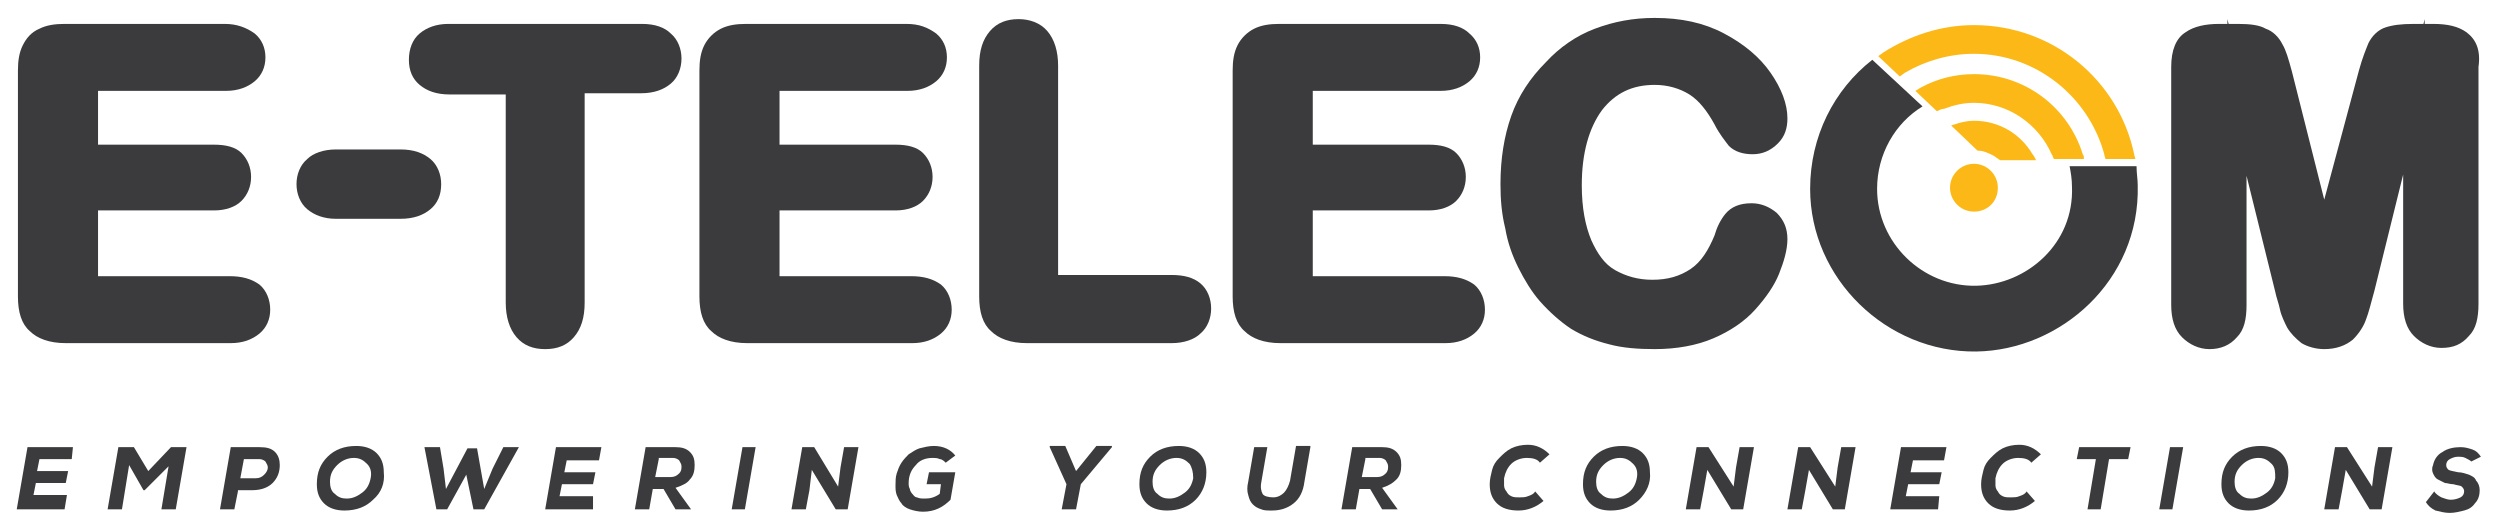 <?xml version="1.0" encoding="utf-8"?>
<!-- Generator: Adobe Illustrator 25.4.1, SVG Export Plug-In . SVG Version: 6.00 Build 0)  -->
<svg version="1.1" id="Layer_1" xmlns="http://www.w3.org/2000/svg" xmlns:xlink="http://www.w3.org/1999/xlink" x="0px" y="0px"
	 viewBox="0 0 209.1 43.9" style="enable-background:new 0 0 209.1 43.9;" xml:space="preserve">
<style type="text/css">
	.st0{fill:#3B3A3C;}
	.st1{fill:#FCB816;}
</style>
<g id="XMLID_1_">
	<path id="XMLID_67_" class="st0" d="M19.2,23.1h-11v-5.5h9.7c1,0,1.8-0.3,2.3-0.8c0.5-0.5,0.8-1.2,0.8-2c0-0.8-0.3-1.5-0.8-2
		c-0.5-0.5-1.3-0.7-2.3-0.7H8.2V7.6h10.7c1,0,1.8-0.3,2.4-0.8c0.6-0.5,0.9-1.2,0.9-2c0-0.8-0.3-1.5-0.9-2C20.6,2.3,19.8,2,18.8,2
		H5.4C4.6,2,3.9,2.1,3.3,2.4C2.6,2.7,2.2,3.2,1.9,3.8C1.6,4.4,1.5,5.1,1.5,5.9v18.9c0,1.3,0.3,2.3,1,2.9c0.6,0.6,1.6,1,3,1h13.8
		c1,0,1.8-0.3,2.4-0.8c0.6-0.5,0.9-1.2,0.9-2c0-0.8-0.3-1.6-0.9-2.1C21,23.3,20.2,23.1,19.2,23.1z"/>
	<path id="XMLID_68_" class="st0" d="M33.5,12.5h-5.4c-1,0-1.9,0.3-2.4,0.8c-0.6,0.5-0.9,1.3-0.9,2.1c0,0.8,0.3,1.6,0.9,2.1
		c0.6,0.5,1.4,0.8,2.4,0.8h5.4c1.1,0,1.9-0.3,2.5-0.8c0.6-0.5,0.9-1.2,0.9-2.1c0-0.8-0.3-1.6-0.9-2.1C35.4,12.8,34.6,12.5,33.5,12.5
		z"/>
	<path id="XMLID_69_" class="st0" d="M53.7,2H37.5c-1,0-1.8,0.3-2.4,0.8c-0.6,0.5-0.9,1.3-0.9,2.2c0,0.9,0.3,1.6,0.9,2.1
		c0.6,0.5,1.4,0.8,2.5,0.8h4.7v17.4c0,1.2,0.3,2.2,0.9,2.9c0.6,0.7,1.4,1,2.4,1c1,0,1.8-0.3,2.4-1c0.6-0.7,0.9-1.6,0.9-2.9V7.8h4.7
		c1.1,0,1.9-0.3,2.5-0.8c0.6-0.5,0.9-1.3,0.9-2.1c0-0.8-0.3-1.6-0.9-2.1C55.6,2.3,54.8,2,53.7,2z"/>
	<path id="XMLID_70_" class="st0" d="M76.2,23.1h-11v-5.5h9.7c1,0,1.8-0.3,2.3-0.8c0.5-0.5,0.8-1.2,0.8-2c0-0.8-0.3-1.5-0.8-2
		c-0.5-0.5-1.3-0.7-2.3-0.7h-9.7V7.6h10.7c1,0,1.8-0.3,2.4-0.8c0.6-0.5,0.9-1.2,0.9-2c0-0.8-0.3-1.5-0.9-2C77.6,2.3,76.9,2,75.8,2
		H62.4c-0.8,0-1.5,0.1-2.1,0.4c-0.6,0.3-1.1,0.8-1.4,1.4c-0.3,0.6-0.4,1.3-0.4,2.1v18.9c0,1.3,0.3,2.3,1,2.9c0.6,0.6,1.6,1,3,1h13.8
		c1,0,1.8-0.3,2.4-0.8c0.6-0.5,0.9-1.2,0.9-2c0-0.8-0.3-1.6-0.9-2.1C78,23.3,77.2,23.1,76.2,23.1z"/>
	<path id="XMLID_71_" class="st0" d="M98,23h-9.5V5.5c0-1.2-0.3-2.2-0.9-2.9c-0.6-0.7-1.5-1-2.4-1c-1,0-1.8,0.3-2.4,1
		c-0.6,0.7-0.9,1.6-0.9,2.9v19.3c0,1.3,0.3,2.3,1,2.9c0.6,0.6,1.6,1,3,1H98c1,0,1.9-0.3,2.4-0.8c0.6-0.5,0.9-1.3,0.9-2.1
		c0-0.8-0.3-1.6-0.9-2.1C99.8,23.2,99,23,98,23z"/>
	<path id="XMLID_72_" class="st0" d="M120.8,23.1h-11v-5.5h9.7c1,0,1.8-0.3,2.3-0.8c0.5-0.5,0.8-1.2,0.8-2c0-0.8-0.3-1.5-0.8-2
		c-0.5-0.5-1.3-0.7-2.3-0.7h-9.7V7.6h10.7c1,0,1.8-0.3,2.4-0.8c0.6-0.5,0.9-1.2,0.9-2c0-0.8-0.3-1.5-0.9-2c-0.5-0.5-1.3-0.8-2.4-0.8
		H107c-0.8,0-1.5,0.1-2.1,0.4c-0.6,0.3-1.1,0.8-1.4,1.4c-0.3,0.6-0.4,1.3-0.4,2.1v18.9c0,1.3,0.3,2.3,1,2.9c0.6,0.6,1.6,1,3,1h13.8
		c1,0,1.8-0.3,2.4-0.8c0.6-0.5,0.9-1.2,0.9-2c0-0.8-0.3-1.6-0.9-2.1C122.6,23.3,121.8,23.1,120.8,23.1z"/>
	<path id="XMLID_73_" class="st0" d="M146.5,17c-1,0-1.7,0.3-2.2,0.9c-0.4,0.5-0.7,1.1-0.9,1.8c-0.5,1.2-1.1,2.2-2,2.8
		c-0.9,0.6-1.9,0.9-3.2,0.9c-1.2,0-2.2-0.3-3.1-0.8c-0.9-0.5-1.5-1.4-2-2.5c-0.5-1.2-0.8-2.7-0.8-4.6c0-2.7,0.6-4.8,1.7-6.3
		c1.1-1.4,2.5-2.1,4.4-2.1c1.1,0,2.1,0.3,2.9,0.8c0.8,0.5,1.5,1.4,2.1,2.5c0.4,0.8,0.9,1.4,1.2,1.8c0.5,0.5,1.2,0.7,2,0.7
		c0.8,0,1.5-0.3,2.1-0.9c0.6-0.6,0.8-1.3,0.8-2.1c0-1.2-0.5-2.5-1.4-3.8c-0.9-1.3-2.2-2.4-3.9-3.3c-1.7-0.9-3.6-1.3-5.8-1.3
		c-1.8,0-3.4,0.3-5,0.9c-1.6,0.6-3,1.6-4.1,2.8C128,6.5,127,8,126.4,9.7c-0.6,1.7-0.9,3.6-0.9,5.7c0,1.3,0.1,2.5,0.4,3.7
		c0.2,1.2,0.6,2.3,1.1,3.3c0.5,1,1.1,2,1.8,2.8c0.8,0.9,1.7,1.7,2.6,2.3c1,0.6,2,1,3.2,1.3c1.1,0.3,2.4,0.4,3.8,0.4
		c1.8,0,3.5-0.3,4.9-0.9c1.4-0.6,2.6-1.4,3.5-2.4c0.9-1,1.6-2,2-3c0.4-1,0.7-2,0.7-2.9c0-0.9-0.3-1.6-0.9-2.2
		C148,17.3,147.3,17,146.5,17z"/>
	<path id="XMLID_77_" class="st0" d="M206.3,2.7c-0.7-0.5-1.6-0.7-2.8-0.7h-0.7V1.6L202.7,2h-0.8c-1.1,0-1.8,0.1-2.4,0.3
		c-0.6,0.2-1.1,0.7-1.4,1.3c-0.2,0.5-0.5,1.2-0.8,2.3l-2.9,10.8L191.7,6c-0.3-1.1-0.5-1.8-0.8-2.3c-0.3-0.6-0.8-1.1-1.4-1.3
		C189,2.1,188.2,2,187.2,2h-0.8l-0.1-0.4V2h-0.7c-1.1,0-2.1,0.2-2.8,0.7c-0.8,0.5-1.2,1.5-1.2,2.9v19.9c0,1.2,0.3,2.1,0.9,2.7
		c0.6,0.6,1.4,1,2.3,1c0.9,0,1.7-0.3,2.3-1c0.6-0.6,0.8-1.5,0.8-2.7V14.7l2.4,9.7c0.1,0.5,0.3,1,0.4,1.5c0.1,0.5,0.4,1.1,0.6,1.5
		c0.3,0.5,0.7,0.9,1.2,1.3c0.5,0.3,1.2,0.5,1.9,0.5c1,0,1.8-0.3,2.4-0.8c0.5-0.5,0.9-1.1,1.1-1.7c0.2-0.5,0.4-1.3,0.7-2.4l2.4-9.7
		v10.8c0,1.2,0.3,2.1,0.9,2.7c0.6,0.6,1.4,1,2.3,1c1,0,1.7-0.3,2.3-1c0.6-0.6,0.8-1.5,0.8-2.7V5.6C207.5,4.2,207.1,3.3,206.3,2.7z"
		/>
	<path id="XMLID_30_" class="st0" d="M178.7,13.9h-5.6c0.1,0.5,0.2,1.1,0.2,1.7c0.2,4.8-3.8,8.2-8,8.3c-4.5,0.1-8.3-3.6-8.3-8.1
		c0-2.9,1.5-5.5,3.8-6.9L156.6,5c-3.2,2.5-5.2,6.4-5.2,10.8c0,7.5,6.4,13.7,13.9,13.6c7-0.1,13.7-5.9,13.5-13.9
		C178.8,15,178.7,14.5,178.7,13.9z"/>
</g>
<g>
	<path id="XMLID_62_" class="st1" d="M167.1,15.7c0,1.2-0.9,2-2,2c-1.1,0-2-0.9-2-2c0-1.1,0.9-2,2-2
		C166.2,13.7,167.1,14.6,167.1,15.7z"/>
	<path class="st1" d="M178.5,12.9c-1.3-6.2-6.8-10.8-13.4-10.8c-2.8,0-5.4,0.9-7.6,2.3c-0.1,0.1-0.3,0.2-0.4,0.3l1.8,1.7
		c0.1-0.1,0.3-0.2,0.4-0.3c1.7-1,3.7-1.6,5.8-1.6c5.2,0,9.6,3.6,10.9,8.4c0,0.1,0.1,0.3,0.1,0.4h2.5C178.6,13.2,178.5,13,178.5,12.9
		z"/>
	<path class="st1" d="M174.2,12.9c-1.2-3.9-4.8-6.7-9.1-6.7c-1.6,0-3.1,0.4-4.4,1.1c-0.2,0.1-0.3,0.2-0.5,0.3l1.8,1.7
		c0.2-0.1,0.4-0.2,0.6-0.2c0.8-0.3,1.6-0.5,2.5-0.5c2.9,0,5.4,1.8,6.5,4.3c0.1,0.1,0.1,0.3,0.2,0.4h2.5
		C174.3,13.2,174.3,13,174.2,12.9z"/>
	<path class="st1" d="M170,12.9c-1-1.7-2.8-2.8-4.9-2.8c-0.5,0-0.9,0.1-1.3,0.2c-0.2,0.1-0.4,0.1-0.6,0.2l2.2,2.1
		c0.5,0,0.9,0.2,1.3,0.4c0,0,0,0,0,0c0.2,0.1,0.4,0.3,0.6,0.4h3C170.2,13.2,170.1,13,170,12.9z"/>
</g>
<g>
	<path id="XMLID_5_" class="st0" d="M5.4,42.6h-4l0.9-5.2h3.8L6,38.4H3.3l-0.2,1h2.6l-0.2,1H3l-0.2,1h2.8L5.4,42.6z"/>
	<path id="XMLID_8_" class="st0" d="M14.1,39l-2,2H12l-1.2-2.1l-0.6,3.7H9l0.9-5.2h1.3l1.2,2l1.9-2h1.3l-0.9,5.2h-1.2L14.1,39z"/>
	<path id="XMLID_10_" class="st0" d="M19.9,41.1l-0.3,1.5h-1.2l0.9-5.2h2.4c0.6,0,1,0.1,1.3,0.4c0.3,0.3,0.4,0.7,0.4,1.1
		c0,0.6-0.2,1.1-0.6,1.5c-0.4,0.4-1,0.6-1.7,0.6H19.9z M20.1,40h1.3c0.3,0,0.5-0.1,0.7-0.3s0.3-0.4,0.3-0.6c0-0.2-0.1-0.3-0.2-0.5
		c-0.1-0.1-0.3-0.2-0.5-0.2h-1.3L20.1,40z"/>
	<path id="XMLID_13_" class="st0" d="M31.2,41.8c-0.6,0.6-1.4,0.9-2.4,0.9c-0.7,0-1.3-0.2-1.7-0.6c-0.4-0.4-0.6-0.9-0.6-1.6
		c0-1,0.3-1.7,0.9-2.3c0.6-0.6,1.4-0.9,2.4-0.9c0.7,0,1.3,0.2,1.7,0.6c0.4,0.4,0.6,0.9,0.6,1.6C32.2,40.4,31.9,41.2,31.2,41.8z
		 M30.7,38.8c-0.3-0.3-0.6-0.5-1.1-0.5c-0.5,0-1,0.2-1.4,0.6c-0.4,0.4-0.6,0.8-0.6,1.4c0,0.4,0.1,0.8,0.4,1c0.3,0.3,0.6,0.4,1,0.4
		c0.5,0,0.9-0.2,1.3-0.5c0.4-0.3,0.6-0.7,0.7-1.2C31.1,39.5,31,39.1,30.7,38.8z"/>
	<path id="XMLID_16_" class="st0" d="M40.5,42.6h-0.9l-0.6-2.9l-1.6,2.9h-0.9l-1-5.2h1.3l0.3,1.8l0.2,1.7l1.8-3.4h0.8l0.6,3.4
		l0.7-1.7l0.9-1.8h1.3L40.5,42.6z"/>
	<path id="XMLID_18_" class="st0" d="M49.6,42.6h-4l0.9-5.2h3.8l-0.2,1.1h-2.7l-0.2,1h2.6l-0.2,1h-2.6l-0.2,1h2.8L49.6,42.6z"/>
	<path id="XMLID_49_" class="st0" d="M57.8,42.6h-1.3l-1-1.7h-0.9l-0.3,1.7h-1.2l0.9-5.2h2.5c0.5,0,0.9,0.1,1.2,0.4
		c0.3,0.3,0.4,0.6,0.4,1.1c0,0.5-0.1,0.9-0.4,1.2c-0.2,0.3-0.6,0.5-1.2,0.7L57.8,42.6L57.8,42.6z M55.1,38.4l-0.3,1.5h1.3
		c0.3,0,0.5-0.1,0.7-0.3c0.2-0.2,0.2-0.4,0.2-0.6c0-0.2-0.1-0.3-0.2-0.5c-0.1-0.1-0.3-0.2-0.5-0.2H55.1z"/>
	<path id="XMLID_52_" class="st0" d="M61.2,42.6l0.9-5.2h1.1l-0.9,5.2H61.2z"/>
	<path id="XMLID_54_" class="st0" d="M70.1,40.7l0.2-1.6l0.3-1.7h1.2l-0.9,5.2h-1l-2-3.3L67.7,41l-0.3,1.6h-1.2l0.9-5.2h1L70.1,40.7
		z"/>
	<path id="XMLID_56_" class="st0" d="M79.1,38.7c-0.1-0.1-0.3-0.3-0.5-0.3c-0.2-0.1-0.4-0.1-0.6-0.1c-0.6,0-1.1,0.2-1.4,0.6
		c-0.4,0.4-0.6,0.9-0.6,1.5c0,0.2,0,0.3,0.1,0.5c0,0.1,0.1,0.3,0.2,0.4c0.1,0.1,0.2,0.3,0.4,0.3c0.2,0.1,0.4,0.1,0.7,0.1
		c0.4,0,0.8-0.1,1.2-0.4l0.1-0.8h-1.2l0.2-1h2.2l-0.4,2.3c-0.6,0.6-1.3,1-2.3,1c-0.4,0-0.8-0.1-1.1-0.2c-0.3-0.1-0.6-0.3-0.7-0.5
		c-0.2-0.2-0.3-0.5-0.4-0.7c-0.1-0.3-0.1-0.5-0.1-0.8c0-0.3,0-0.7,0.1-1c0.1-0.3,0.2-0.6,0.4-0.9c0.2-0.3,0.4-0.5,0.6-0.7
		c0.3-0.2,0.6-0.4,0.9-0.5c0.4-0.1,0.8-0.2,1.2-0.2c0.8,0,1.4,0.3,1.8,0.8L79.1,38.7z"/>
	<path id="XMLID_58_" class="st0" d="M90,39.4l1.7-2.1H93l0,0.1l-2.6,3.1l-0.4,2.1h-1.2l0.4-2.1l-1.4-3.1l0-0.1h1.3L90,39.4z"/>
	<path id="XMLID_60_" class="st0" d="M100,41.8c-0.6,0.6-1.4,0.9-2.4,0.9c-0.7,0-1.3-0.2-1.7-0.6c-0.4-0.4-0.6-0.9-0.6-1.6
		c0-1,0.3-1.7,0.9-2.3c0.6-0.6,1.4-0.9,2.4-0.9c0.7,0,1.3,0.2,1.7,0.6c0.4,0.4,0.6,0.9,0.6,1.6C100.9,40.4,100.6,41.2,100,41.8z
		 M99.5,38.8c-0.3-0.3-0.6-0.5-1.1-0.5c-0.5,0-1,0.2-1.4,0.6c-0.4,0.4-0.6,0.8-0.6,1.4c0,0.4,0.1,0.8,0.4,1c0.3,0.3,0.6,0.4,1,0.4
		c0.5,0,0.9-0.2,1.3-0.5c0.4-0.3,0.6-0.7,0.7-1.2C99.8,39.5,99.7,39.1,99.5,38.8z"/>
	<path id="XMLID_64_" class="st0" d="M109.6,37.4l-0.5,2.9c-0.1,0.8-0.4,1.4-0.9,1.8c-0.5,0.4-1.1,0.6-1.8,0.6c-0.4,0-0.7,0-0.9-0.1
		c-0.3-0.1-0.5-0.2-0.7-0.4c-0.2-0.2-0.3-0.4-0.4-0.8c-0.1-0.3-0.1-0.7,0-1.1l0.5-2.9h1.1l-0.5,2.9c-0.1,0.5,0,0.8,0.1,1
		s0.5,0.3,0.9,0.3c0.4,0,0.7-0.2,0.9-0.4c0.2-0.2,0.4-0.6,0.5-1l0.5-2.9H109.6z"/>
	<path id="XMLID_66_" class="st0" d="M116.9,42.6h-1.3l-1-1.7h-0.9l-0.3,1.7h-1.2l0.9-5.2h2.5c0.5,0,0.9,0.1,1.2,0.4
		c0.3,0.3,0.4,0.6,0.4,1.1c0,0.5-0.1,0.9-0.4,1.2s-0.6,0.5-1.2,0.7L116.9,42.6L116.9,42.6z M114.2,38.4l-0.3,1.5h1.3
		c0.3,0,0.5-0.1,0.7-0.3c0.2-0.2,0.2-0.4,0.2-0.6c0-0.2-0.1-0.3-0.2-0.5c-0.1-0.1-0.3-0.2-0.5-0.2H114.2z"/>
	<path id="XMLID_76_" class="st0" d="M129.1,41.9c-0.6,0.5-1.3,0.8-2.1,0.8c-0.8,0-1.4-0.2-1.8-0.6c-0.4-0.4-0.6-0.9-0.6-1.6
		c0-0.4,0.1-0.8,0.2-1.2c0.1-0.4,0.3-0.7,0.6-1c0.3-0.3,0.6-0.6,1-0.8s0.9-0.3,1.4-0.3c0.7,0,1.3,0.3,1.8,0.8l-0.8,0.7
		c-0.2-0.3-0.6-0.4-1.1-0.4c-0.5,0-1,0.2-1.3,0.5c-0.3,0.3-0.5,0.7-0.6,1.2c0,0.2,0,0.4,0,0.6c0,0.2,0.1,0.4,0.2,0.5
		c0.1,0.2,0.2,0.3,0.4,0.4c0.2,0.1,0.4,0.1,0.7,0.1c0.2,0,0.5,0,0.7-0.1c0.3-0.1,0.5-0.2,0.6-0.4L129.1,41.9z"/>
	<path id="XMLID_79_" class="st0" d="M137.1,41.8c-0.6,0.6-1.4,0.9-2.4,0.9c-0.7,0-1.3-0.2-1.7-0.6c-0.4-0.4-0.6-0.9-0.6-1.6
		c0-1,0.3-1.7,0.9-2.3c0.6-0.6,1.4-0.9,2.4-0.9c0.7,0,1.3,0.2,1.7,0.6c0.4,0.4,0.6,0.9,0.6,1.6C138.1,40.4,137.7,41.2,137.1,41.8z
		 M136.6,38.8c-0.3-0.3-0.6-0.5-1.1-0.5c-0.5,0-1,0.2-1.4,0.6c-0.4,0.4-0.6,0.8-0.6,1.4c0,0.4,0.1,0.8,0.4,1c0.3,0.3,0.6,0.4,1,0.4
		c0.5,0,0.9-0.2,1.3-0.5s0.6-0.7,0.7-1.2C137,39.5,136.9,39.1,136.6,38.8z"/>
	<path id="XMLID_82_" class="st0" d="M145,40.7l0.2-1.6l0.3-1.7h1.2l-0.9,5.2h-1l-2-3.3l-0.3,1.7l-0.3,1.6h-1.2l0.9-5.2h1L145,40.7z
		"/>
	<path id="XMLID_84_" class="st0" d="M153.5,40.7l0.2-1.6l0.3-1.7h1.2l-0.9,5.2h-1l-2-3.3l-0.3,1.7l-0.3,1.6h-1.2l0.9-5.2h1
		L153.5,40.7z"/>
	<path id="XMLID_86_" class="st0" d="M162.1,42.6h-4l0.9-5.2h3.8l-0.2,1.1H160l-0.2,1h2.6l-0.2,1h-2.6l-0.2,1h2.8L162.1,42.6z"/>
	<path id="XMLID_88_" class="st0" d="M170.2,41.9c-0.6,0.5-1.3,0.8-2.1,0.8c-0.8,0-1.4-0.2-1.8-0.6c-0.4-0.4-0.6-0.9-0.6-1.6
		c0-0.4,0.1-0.8,0.2-1.2c0.1-0.4,0.3-0.7,0.6-1c0.3-0.3,0.6-0.6,1-0.8c0.4-0.2,0.9-0.3,1.4-0.3c0.7,0,1.3,0.3,1.8,0.8l-0.8,0.7
		c-0.2-0.3-0.6-0.4-1.1-0.4c-0.5,0-1,0.2-1.3,0.5c-0.3,0.3-0.5,0.7-0.6,1.2c0,0.2,0,0.4,0,0.6c0,0.2,0.1,0.4,0.2,0.5
		c0.1,0.2,0.2,0.3,0.4,0.4c0.2,0.1,0.4,0.1,0.7,0.1c0.2,0,0.5,0,0.7-0.1c0.3-0.1,0.5-0.2,0.6-0.4L170.2,41.9z"/>
	<path id="XMLID_90_" class="st0" d="M175.3,38.4h-1.6l0.2-1h4.3l-0.2,1h-1.6l-0.7,4.2h-1.1L175.3,38.4z"/>
	<path id="XMLID_92_" class="st0" d="M180.6,42.6l0.9-5.2h1.1l-0.9,5.2H180.6z"/>
	<path id="XMLID_94_" class="st0" d="M190.5,41.8c-0.6,0.6-1.4,0.9-2.4,0.9c-0.7,0-1.3-0.2-1.7-0.6c-0.4-0.4-0.6-0.9-0.6-1.6
		c0-1,0.3-1.7,0.9-2.3c0.6-0.6,1.4-0.9,2.4-0.9c0.7,0,1.3,0.2,1.7,0.6c0.4,0.4,0.6,0.9,0.6,1.6C191.4,40.4,191.1,41.2,190.5,41.8z
		 M190,38.8c-0.3-0.3-0.6-0.5-1.1-0.5c-0.5,0-1,0.2-1.4,0.6c-0.4,0.4-0.6,0.8-0.6,1.4c0,0.4,0.1,0.8,0.4,1c0.3,0.3,0.6,0.4,1,0.4
		c0.5,0,0.9-0.2,1.3-0.5s0.6-0.7,0.7-1.2C190.3,39.5,190.3,39.1,190,38.8z"/>
	<path id="XMLID_97_" class="st0" d="M198.4,40.7l0.2-1.6l0.3-1.7h1.2l-0.9,5.2h-1l-2-3.3l-0.3,1.7l-0.3,1.6h-1.2l0.9-5.2h1
		L198.4,40.7z"/>
	<path id="XMLID_99_" class="st0" d="M206.7,38.6c-0.1-0.1-0.3-0.2-0.5-0.3c-0.2-0.1-0.4-0.1-0.6-0.1c-0.3,0-0.5,0.1-0.7,0.2
		c-0.2,0.1-0.3,0.3-0.3,0.5c0,0.2,0.1,0.3,0.2,0.4c0.2,0.1,0.4,0.1,0.8,0.2c0.3,0,0.6,0.1,0.9,0.2c0.2,0.1,0.5,0.2,0.6,0.5
		c0.2,0.2,0.3,0.5,0.3,0.8c0,0.4-0.1,0.8-0.4,1.1c-0.2,0.3-0.5,0.5-0.9,0.6c-0.4,0.1-0.8,0.2-1.2,0.2c-0.4,0-0.8-0.1-1.2-0.2
		c-0.4-0.2-0.6-0.4-0.8-0.7l0.7-0.9c0.1,0.2,0.4,0.4,0.6,0.5c0.3,0.1,0.5,0.2,0.8,0.2c0.3,0,0.6-0.1,0.8-0.2
		c0.2-0.1,0.3-0.3,0.3-0.5c0-0.2-0.1-0.3-0.2-0.4c-0.1-0.1-0.4-0.1-0.7-0.2c-0.3,0-0.5-0.1-0.7-0.1c-0.2-0.1-0.4-0.2-0.6-0.3
		c-0.2-0.1-0.3-0.3-0.4-0.5c-0.1-0.2-0.1-0.5,0-0.7c0.1-0.5,0.4-0.9,0.8-1.1c0.4-0.3,1-0.4,1.5-0.4c0.4,0,0.7,0.1,1,0.2
		c0.3,0.1,0.5,0.3,0.7,0.6L206.7,38.6z"/>
</g>
</svg>

